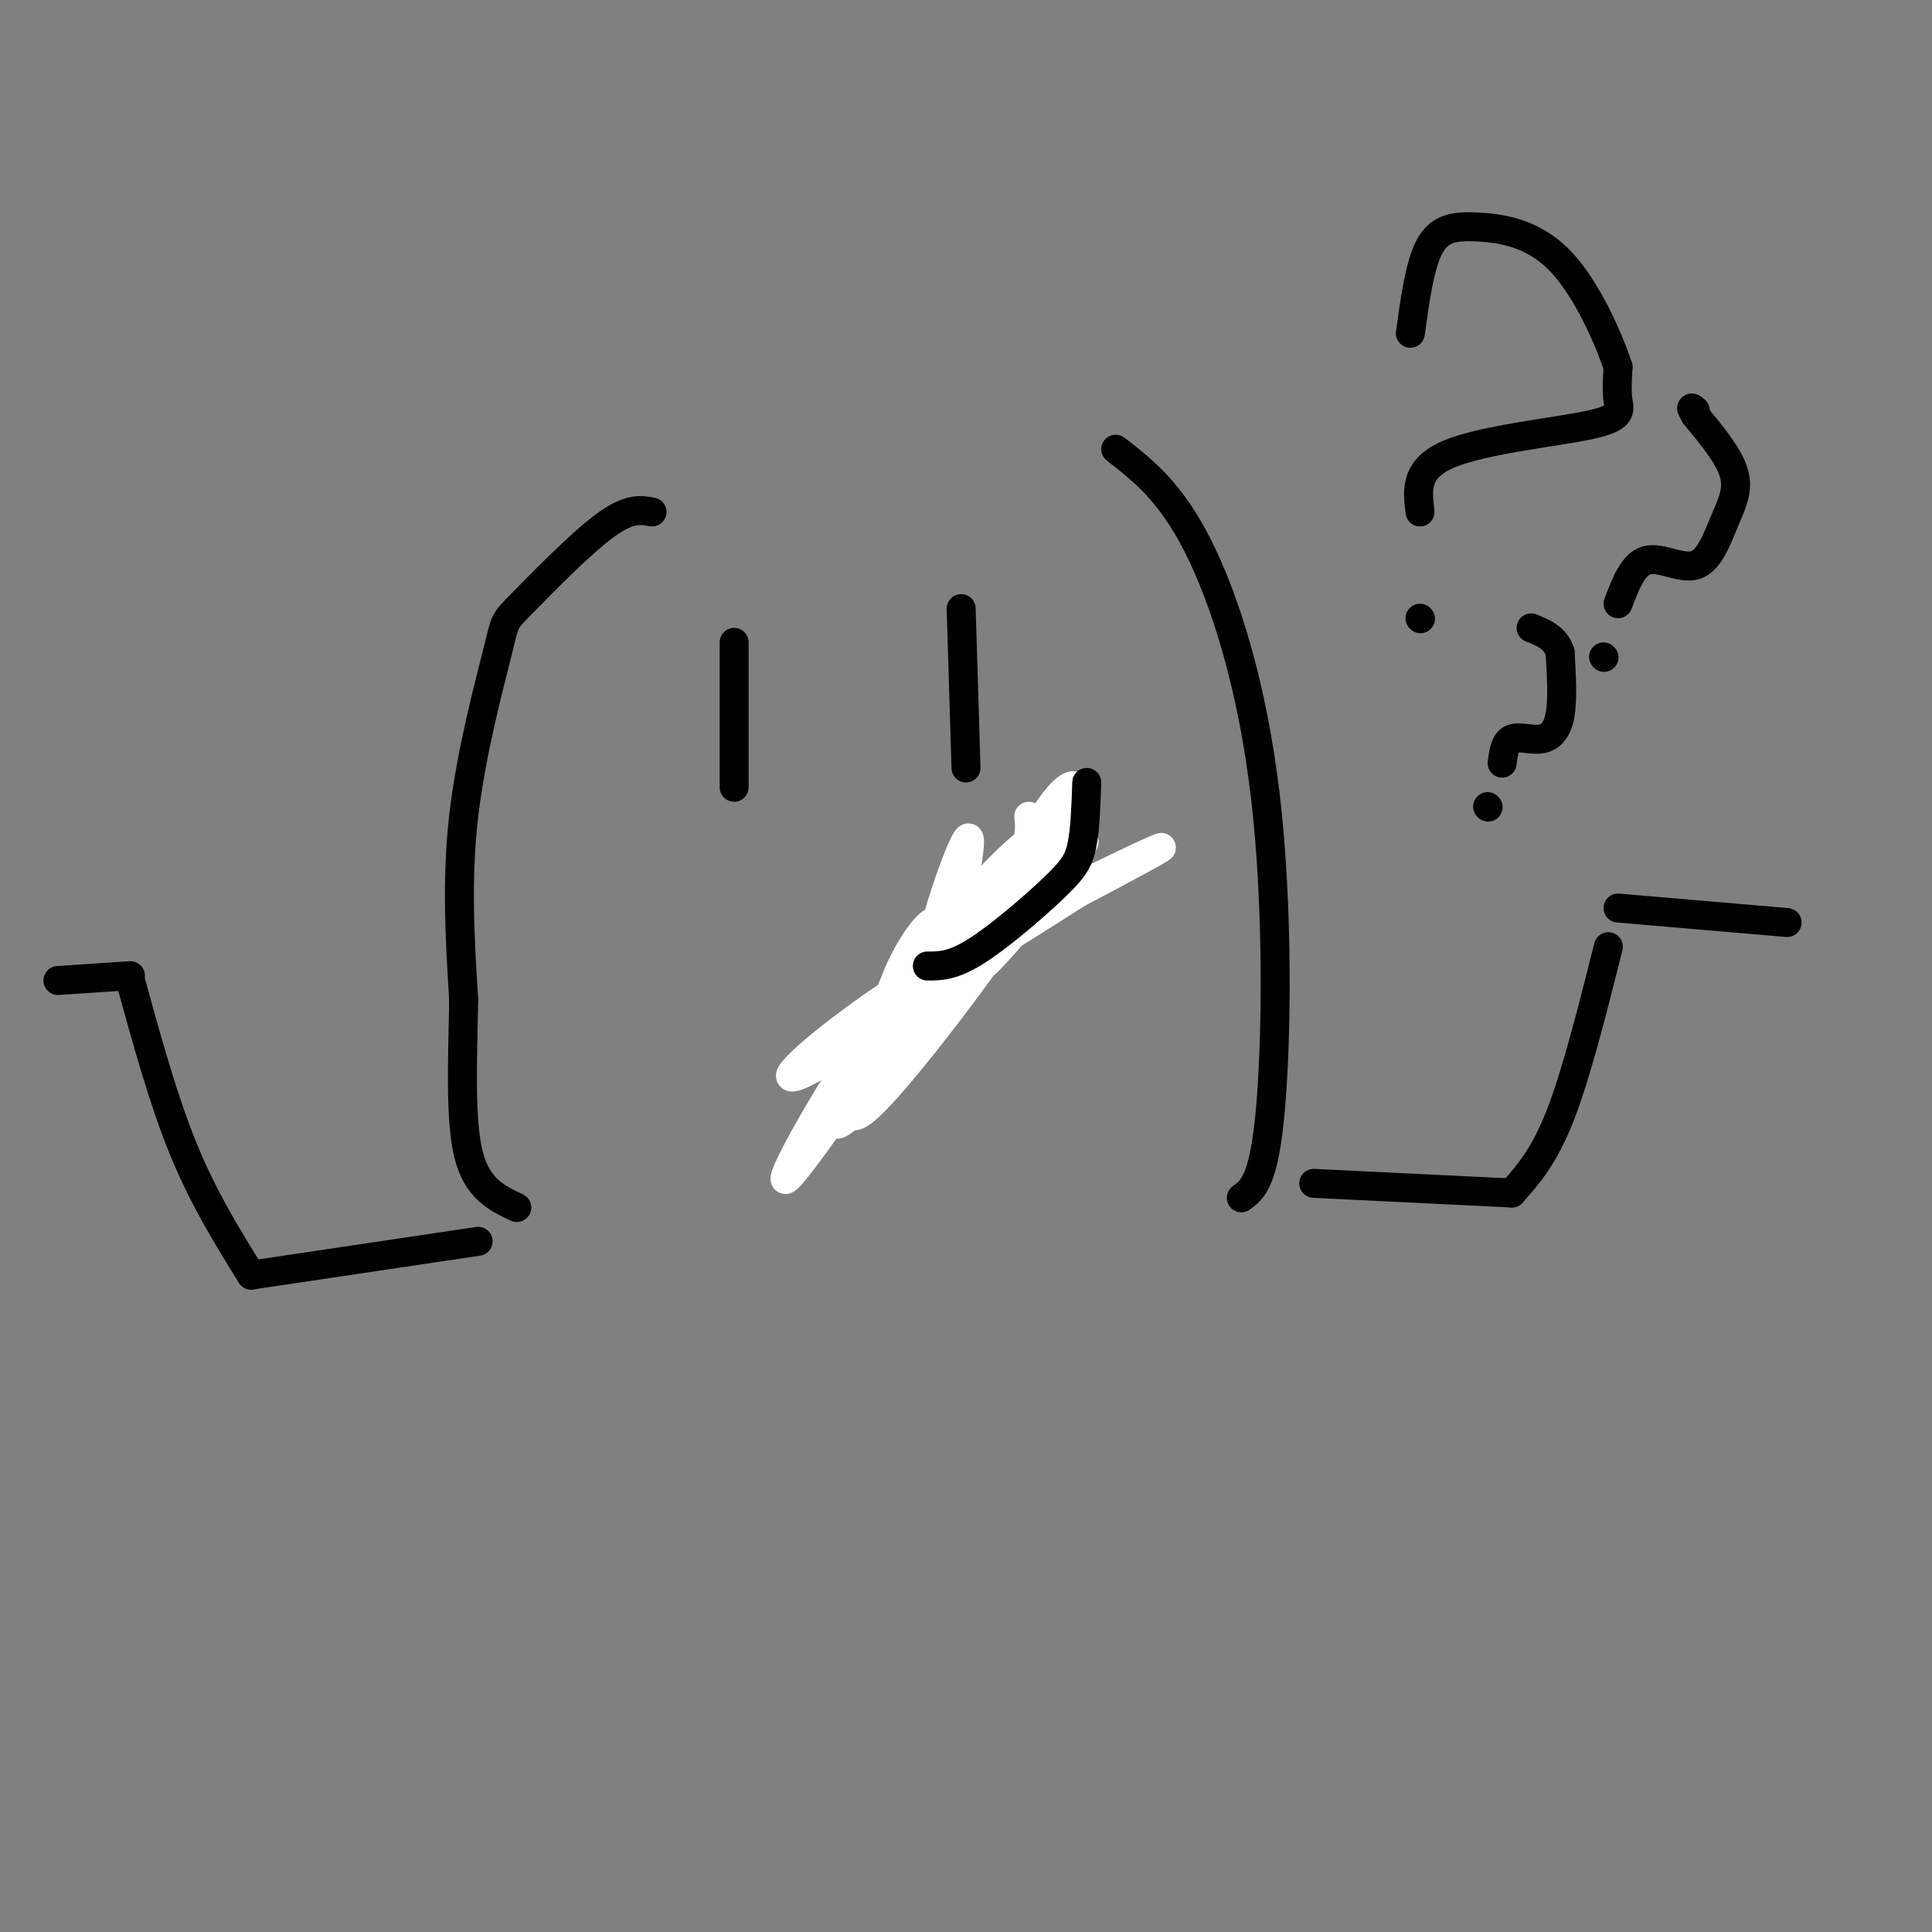 <svg viewBox='0 0 400 400' version='1.1' xmlns='http://www.w3.org/2000/svg' xmlns:xlink='http://www.w3.org/1999/xlink'><rect x="0" y="0" width="400" height="400" fill="#808080" stroke="none"/><g fill='none' stroke='#000000' stroke-width='6' stroke-linecap='round' stroke-linejoin='round'><path d='M135,106c-2.397,-0.451 -4.794,-0.903 -10,3c-5.206,3.903 -13.220,12.159 -17,16c-3.780,3.841 -3.325,3.265 -5,10c-1.675,6.735 -5.478,20.781 -7,34c-1.522,13.219 -0.761,25.609 0,38'/><path d='M96,207c-0.222,12.533 -0.778,24.867 1,32c1.778,7.133 5.889,9.067 10,11'/><path d='M152,133c0.000,0.000 0.000,30.000 0,30'/><path d='M199,126c0.000,0.000 1.000,33.000 1,33'/><path d='M185,218c-1.500,-2.917 -3.000,-5.833 3,-14c6.000,-8.167 19.500,-21.583 33,-35'/><path d='M231,93c5.667,4.399 11.333,8.798 17,20c5.667,11.202 11.333,29.208 14,52c2.667,22.792 2.333,50.369 1,65c-1.333,14.631 -3.667,16.315 -6,18'/><path d='M99,257c0.000,0.000 -47.000,7.000 -47,7'/><path d='M52,264c-4.917,-7.917 -9.833,-15.833 -14,-26c-4.167,-10.167 -7.583,-22.583 -11,-35'/><path d='M27,202c0.000,0.000 -15.000,1.000 -15,1'/><path d='M272,245c0.000,0.000 41.000,2.000 41,2'/><path d='M313,247c3.333,-3.750 6.667,-7.500 10,-16c3.333,-8.500 6.667,-21.750 10,-35'/><path d='M335,188c0.000,0.000 35.000,3.000 35,3'/></g>
<g fill='none' stroke='#FFFFFF' stroke-width='6' stroke-linecap='round' stroke-linejoin='round'><path d='M197,203c-1.130,1.720 -2.260,3.439 -1,3c1.260,-0.439 4.909,-3.037 5,-4c0.091,-0.963 -3.376,-0.291 -4,-2c-0.624,-1.709 1.596,-5.798 -6,5c-7.596,10.798 -25.007,36.484 -28,39c-2.993,2.516 8.430,-18.138 17,-30c8.570,-11.862 14.285,-14.931 20,-18'/><path d='M200,196c3.879,-2.813 3.578,-0.844 1,4c-2.578,4.844 -7.431,12.563 -15,21c-7.569,8.437 -17.854,17.591 -10,7c7.854,-10.591 33.845,-40.928 35,-40c1.155,0.928 -22.527,33.122 -31,41c-8.473,7.878 -1.736,-8.561 5,-25'/><path d='M185,204c2.614,-7.143 6.648,-12.502 8,-13c1.352,-0.498 0.020,3.864 -3,9c-3.020,5.136 -7.729,11.048 -14,16c-6.271,4.952 -14.104,8.946 -12,6c2.104,-2.946 14.143,-12.832 31,-23c16.857,-10.168 38.530,-20.620 44,-23c5.470,-2.380 -5.265,3.310 -16,9'/><path d='M223,185c-8.535,5.351 -21.873,14.229 -24,14c-2.127,-0.229 6.956,-9.567 11,-17c4.044,-7.433 3.050,-12.963 3,-13c-0.050,-0.037 0.843,5.418 -1,10c-1.843,4.582 -6.421,8.291 -11,12'/><path d='M198,191c1.911,-9.988 3.821,-19.976 2,-17c-1.821,2.976 -7.375,18.917 -8,26c-0.625,7.083 3.679,5.310 8,2c4.321,-3.310 8.661,-8.155 13,-13'/><path d='M213,189c3.255,-4.639 4.891,-9.737 5,-13c0.109,-3.263 -1.309,-4.692 -6,-1c-4.691,3.692 -12.654,12.506 -14,16c-1.346,3.494 3.924,1.668 7,0c3.076,-1.668 3.959,-3.179 7,-8c3.041,-4.821 8.242,-12.952 10,-17c1.758,-4.048 0.074,-4.014 -2,-2c-2.074,2.014 -4.537,6.007 -7,10'/><path d='M213,174c-5.095,9.464 -14.333,28.125 -11,27c3.333,-1.125 19.238,-22.036 22,-26c2.762,-3.964 -7.619,9.018 -18,22'/></g>
<g fill='none' stroke='#000000' stroke-width='6' stroke-linecap='round' stroke-linejoin='round'><path d='M192,200c2.589,0.012 5.179,0.024 10,-3c4.821,-3.024 11.875,-9.083 16,-13c4.125,-3.917 5.321,-5.690 6,-9c0.679,-3.310 0.839,-8.155 1,-13'/><path d='M294,128c0.000,0.000 0.100,0.100 0.1,0.1'/><path d='M294,106c-0.565,-4.500 -1.131,-9.000 6,-12c7.131,-3.000 21.958,-4.500 29,-6c7.042,-1.500 6.298,-3.000 6,-5c-0.298,-2.000 -0.149,-4.500 0,-7'/><path d='M335,76c-1.834,-5.635 -6.419,-16.222 -12,-22c-5.581,-5.778 -12.156,-6.748 -17,-7c-4.844,-0.252 -7.955,0.214 -10,4c-2.045,3.786 -3.022,10.893 -4,18'/><path d='M332,136c0.000,0.000 0.100,0.100 0.1,0.1'/><path d='M335,125c1.557,-4.129 3.113,-8.258 6,-9c2.887,-0.742 7.104,1.904 10,1c2.896,-0.904 4.472,-5.359 6,-9c1.528,-3.641 3.008,-6.469 2,-10c-1.008,-3.531 -4.504,-7.766 -8,-12'/><path d='M351,86c-1.333,-2.167 -0.667,-1.583 0,-1'/><path d='M308,167c0.000,0.000 0.100,0.100 0.1,0.1'/><path d='M311,158c0.286,-2.185 0.571,-4.369 2,-5c1.429,-0.631 4.000,0.292 6,0c2.000,-0.292 3.429,-1.798 4,-5c0.571,-3.202 0.286,-8.101 0,-13'/><path d='M323,135c-1.000,-3.000 -3.500,-4.000 -6,-5'/></g>
</svg>